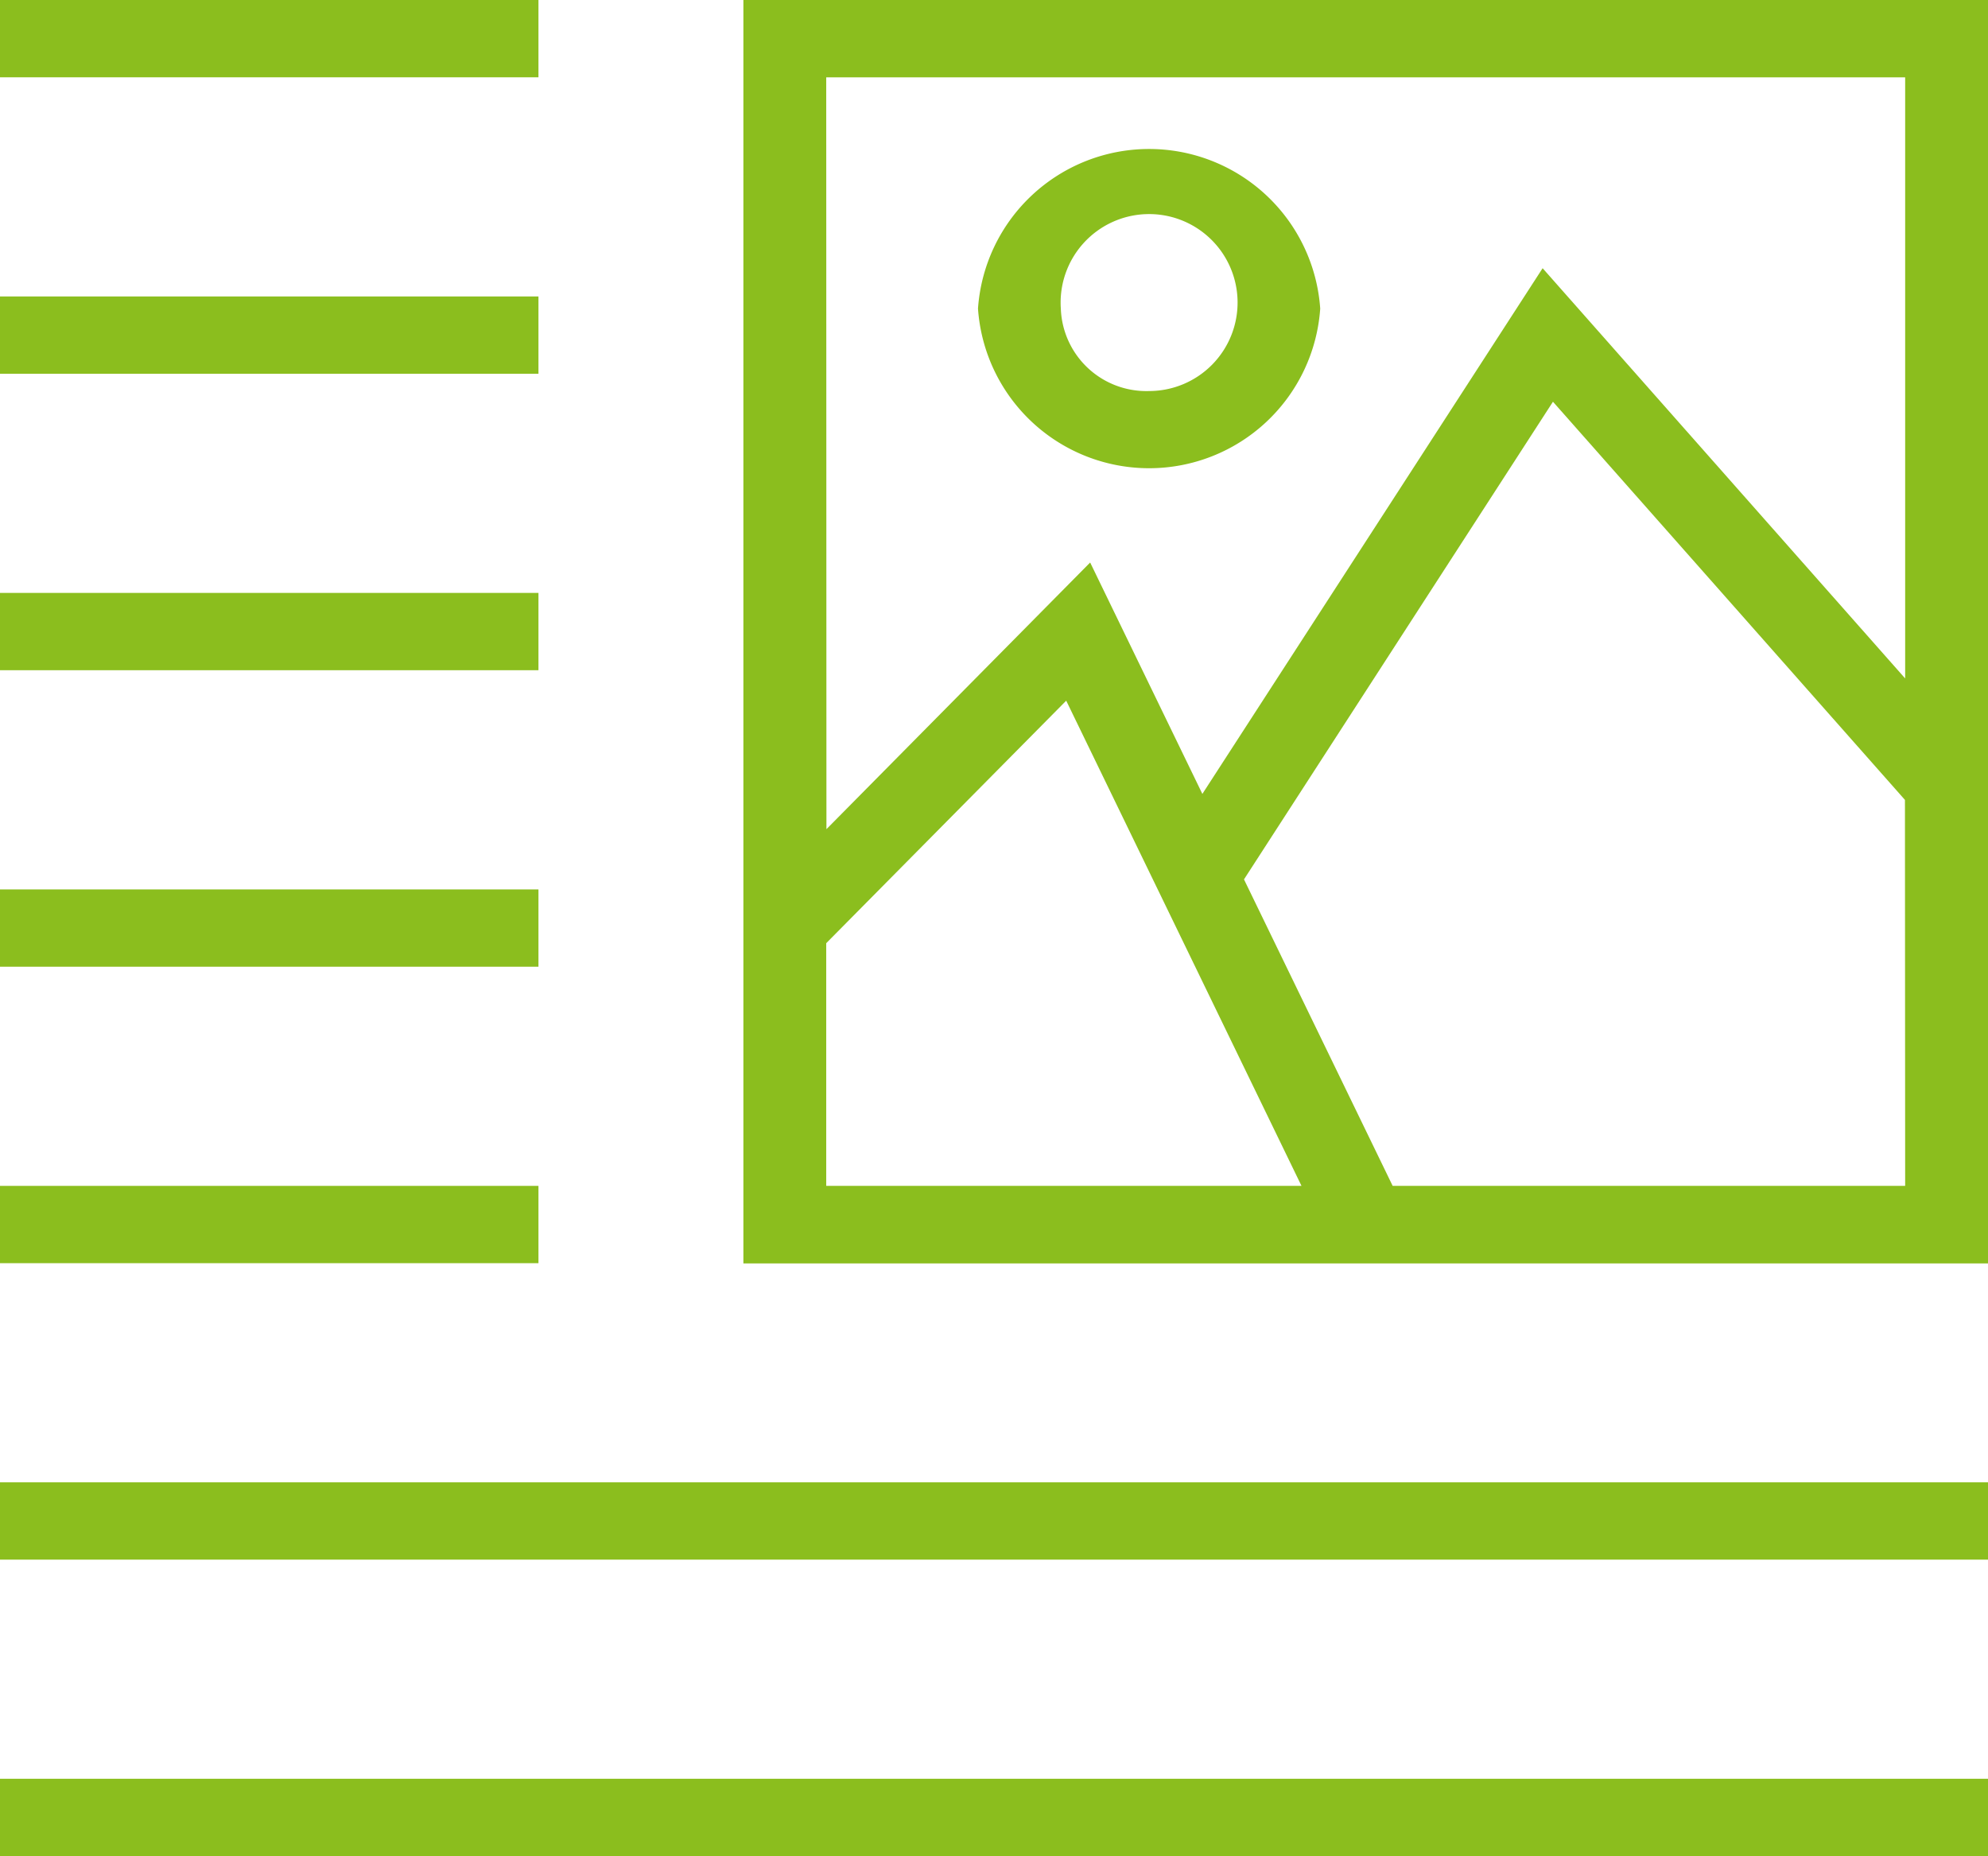 <svg xmlns="http://www.w3.org/2000/svg" width="38.445" height="35.895"><g data-name="Groupe 1189" fill="#8bbe1e"><path data-name="Rectangle 2745" d="M0 0h10.413v1.495H0z"/><path data-name="Rectangle 2746" d="M0 5.733h10.413v1.495H0z"/><path data-name="Rectangle 2747" d="M0 11.466h10.413v1.495H0z"/><path data-name="Rectangle 2748" d="M0 17.2h10.413v1.495H0z"/><path data-name="Rectangle 2749" d="M0 22.933h10.413v1.495H0z"/><path data-name="Rectangle 2750" d="M0 28.666h38.445v1.495H0z"/><path data-name="Rectangle 2751" d="M0 34.399h38.445v1.495H0z"/><path data-name="Tracé 105768" d="m15.978 18.24 4.641-4.69 4.55 9.383h-9.191Zm0-16.744h20.865V13.12l-7.011-7.933-6.58 10.166-2.17-4.475-5.1 5.157Zm20.865 21.437h-9.911l-2.875-5.927 5.975-9.237 6.807 7.7Zm-22.467 1.5h24.069V0H14.376Z"/><path data-name="Tracé 105769" d="M20.515 5.968a1.711 1.711 0 1 1 1.707 1.594 1.654 1.654 0 0 1-1.707-1.594m5.016 0a3.317 3.317 0 0 0-6.618 0 3.317 3.317 0 0 0 6.618 0"/></g></svg>